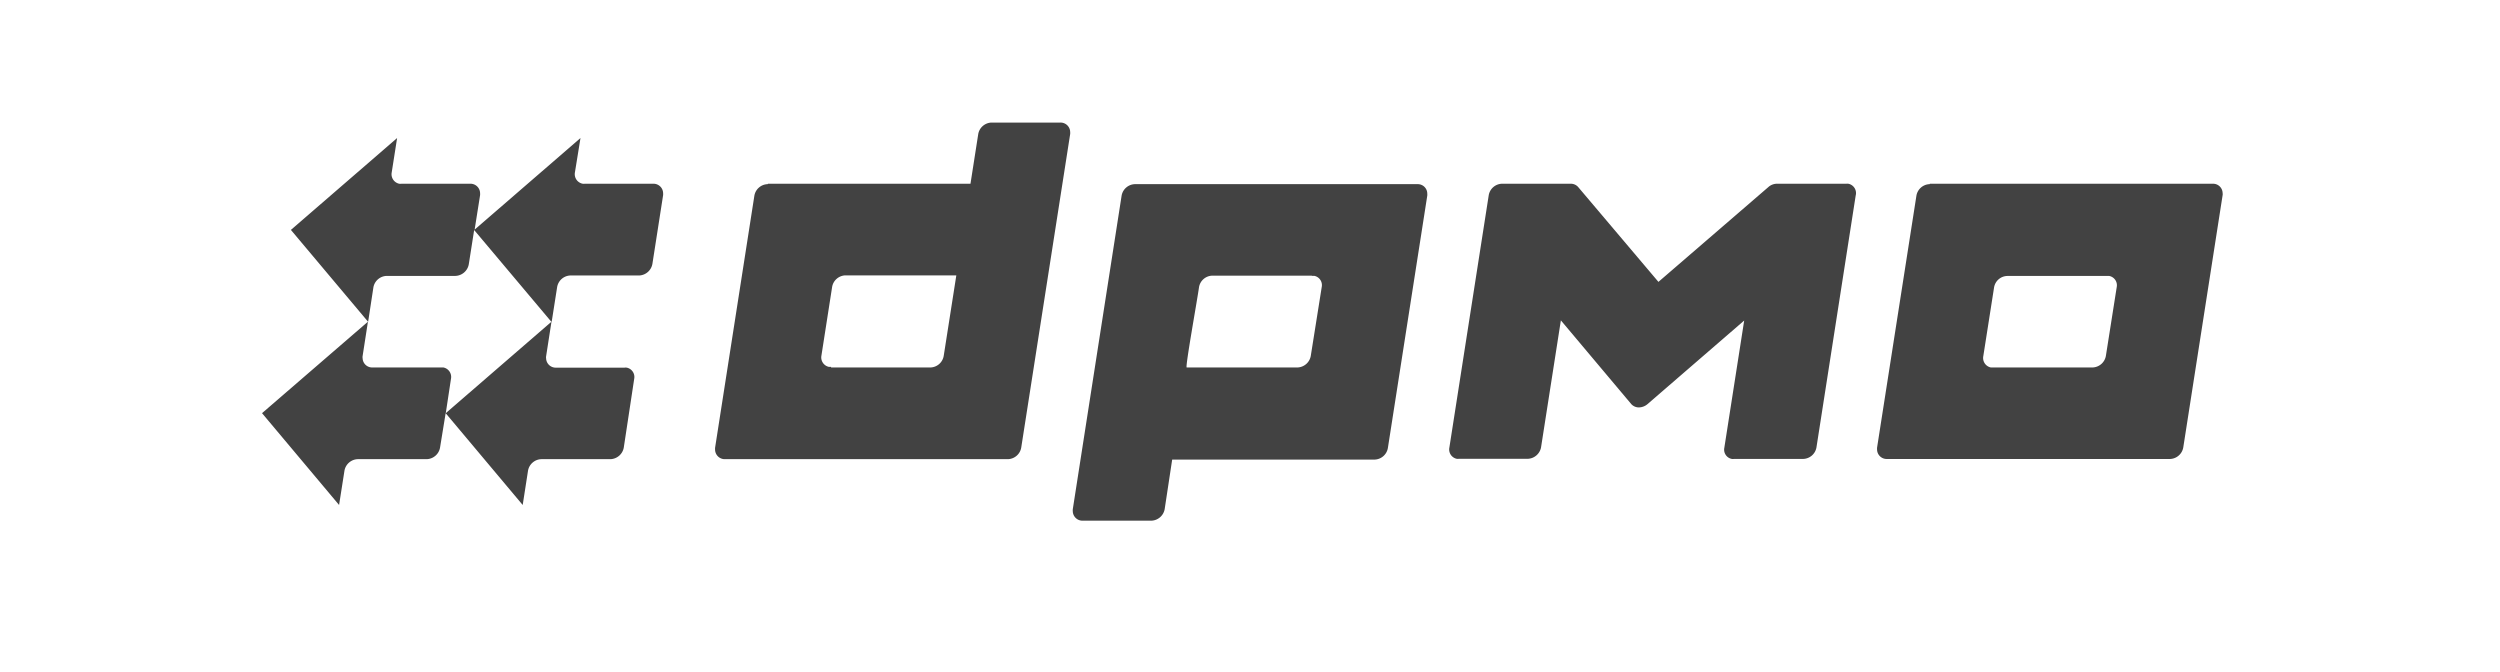 <?xml version="1.0" encoding="UTF-8"?> <svg xmlns="http://www.w3.org/2000/svg" viewBox="0 0 421.8 113.4"><defs><style>.cls-1{fill:#424242;}.cls-2{fill:none;}</style></defs><g id="Vrstva_2" data-name="Vrstva 2"><g id="Vrstva_1-2" data-name="Vrstva 1"><g id="Vrstva_2-2" data-name="Vrstva 2"><g id="Vrstva_1-2-2" data-name="Vrstva 1-2"><g id="Vrstva_2-2-2" data-name="Vrstva 2-2"><g id="Vrstva_1-2-2-2" data-name="Vrstva 1-2-2"><path class="cls-1" d="M62.12,54.24,44.21,69.71l13,15.49.91-5.8a2.36,2.36,0,0,1,2.23-1.93H72a2.36,2.36,0,0,0,2.24-1.93l.95-5.83,13,15.49.9-5.8a2.36,2.36,0,0,1,2.24-1.93H103a2.37,2.37,0,0,0,2.24-1.93L107,63.93a1.61,1.61,0,0,0-1.25-1.9,1.15,1.15,0,0,0-.37,0H93.8a1.62,1.62,0,0,1-1.66-1.56h0a1.09,1.09,0,0,1,0-.36l.9-5.8L80,38.81l-.91,5.8a2.38,2.38,0,0,1-2.24,1.94H65.26A2.35,2.35,0,0,0,63,48.48ZM110.21,31a1.62,1.62,0,0,1,1.67,1.58,2,2,0,0,1,0,.35l-1.81,11.61a2.37,2.37,0,0,1-2.23,1.94H96.21A2.35,2.35,0,0,0,94,48.44l-.91,5.8L75.21,69.71l.88-5.8A1.63,1.63,0,0,0,74.81,62h-12a1.61,1.61,0,0,1-1.63-1.57v0a1.09,1.09,0,0,1,0-.36l.9-5.81-13-15.47L67,23.29l-.91,5.8A1.64,1.64,0,0,0,67.35,31a1.34,1.34,0,0,0,.4,0H79.31A1.62,1.62,0,0,1,81,32.58a2,2,0,0,1,0,.35l-.92,5.81L97.94,23.29,97,29.09A1.64,1.64,0,0,0,98.32,31a2,2,0,0,0,.35,0Zm30,31H157a2.34,2.34,0,0,0,2.23-2l2.12-13.54H142.64a2.35,2.35,0,0,0-2.24,1.93l-1.81,11.61a1.63,1.63,0,0,0,1.27,1.9h.37M129.57,31h34.17l1.31-8.39a2.35,2.35,0,0,1,2.24-1.93h11.6a1.62,1.62,0,0,1,1.67,1.58,2,2,0,0,1,0,.35L172.3,75.53a2.35,2.35,0,0,1-2.23,1.94H122.32a1.63,1.63,0,0,1-1.67-1.56,2.28,2.28,0,0,1,0-.37L127.28,33a2.35,2.35,0,0,1,2.25-1.93M221.3,46.51H204.53a2.33,2.33,0,0,0-2.23,1.93C202,50.63,199.94,62,200.22,62h18.69a2.36,2.36,0,0,0,2.24-1.93L223,48.44a1.6,1.6,0,0,0-1.26-1.9h-.37m10.62,31H197.77l-1.27,8.38a2.37,2.37,0,0,1-2.24,1.93H182.65A1.63,1.63,0,0,1,181,86.27h0a2,2,0,0,1,0-.35L189.24,33a2.35,2.35,0,0,1,2.24-1.93h47.73a1.6,1.6,0,0,1,1.6,1.62h0a1.6,1.6,0,0,1,0,.31L234.16,75.6a2.34,2.34,0,0,1-2.2,1.94M311.41,31h-11.6a2.18,2.18,0,0,0-1.45.56l-18.55,16-13.54-16A1.64,1.64,0,0,0,265,31H253.38a2.34,2.34,0,0,0-2.2,1.93l-6.64,42.57a1.61,1.61,0,0,0,1.24,1.91h0a2.16,2.16,0,0,0,.36,0h11.6A2.37,2.37,0,0,0,260,75.51l3.35-21.46,11.88,14.13a1.73,1.73,0,0,0,1.28.56,2.31,2.31,0,0,0,1.46-.56l16.31-14.1-3.35,21.46a1.59,1.59,0,0,0,1.26,1.89h0a1.09,1.09,0,0,0,.36,0h11.68a2.34,2.34,0,0,0,2.24-1.93L313.09,33A1.61,1.61,0,0,0,311.85,31a2.67,2.67,0,0,0-.4,0M336.3,62h16.76a2.36,2.36,0,0,0,2.24-1.93l1.83-11.61a1.6,1.6,0,0,0-1.26-1.9h0a2.29,2.29,0,0,0-.37,0H338.67a2.32,2.32,0,0,0-2.23,1.93l-1.82,11.61A1.63,1.63,0,0,0,335.9,62h.36M325.61,31h47.72A1.61,1.61,0,0,1,375,32.58v0a1,1,0,0,1,0,.35l-6.64,42.57a2.35,2.35,0,0,1-2.23,1.94H318.36a1.62,1.62,0,0,1-1.66-1.56h0a2.16,2.16,0,0,1,0-.36L323.34,33a2.34,2.34,0,0,1,2.24-1.93"></path></g></g></g></g><rect class="cls-2" width="421.8" height="113.4"></rect></g></g></svg> 